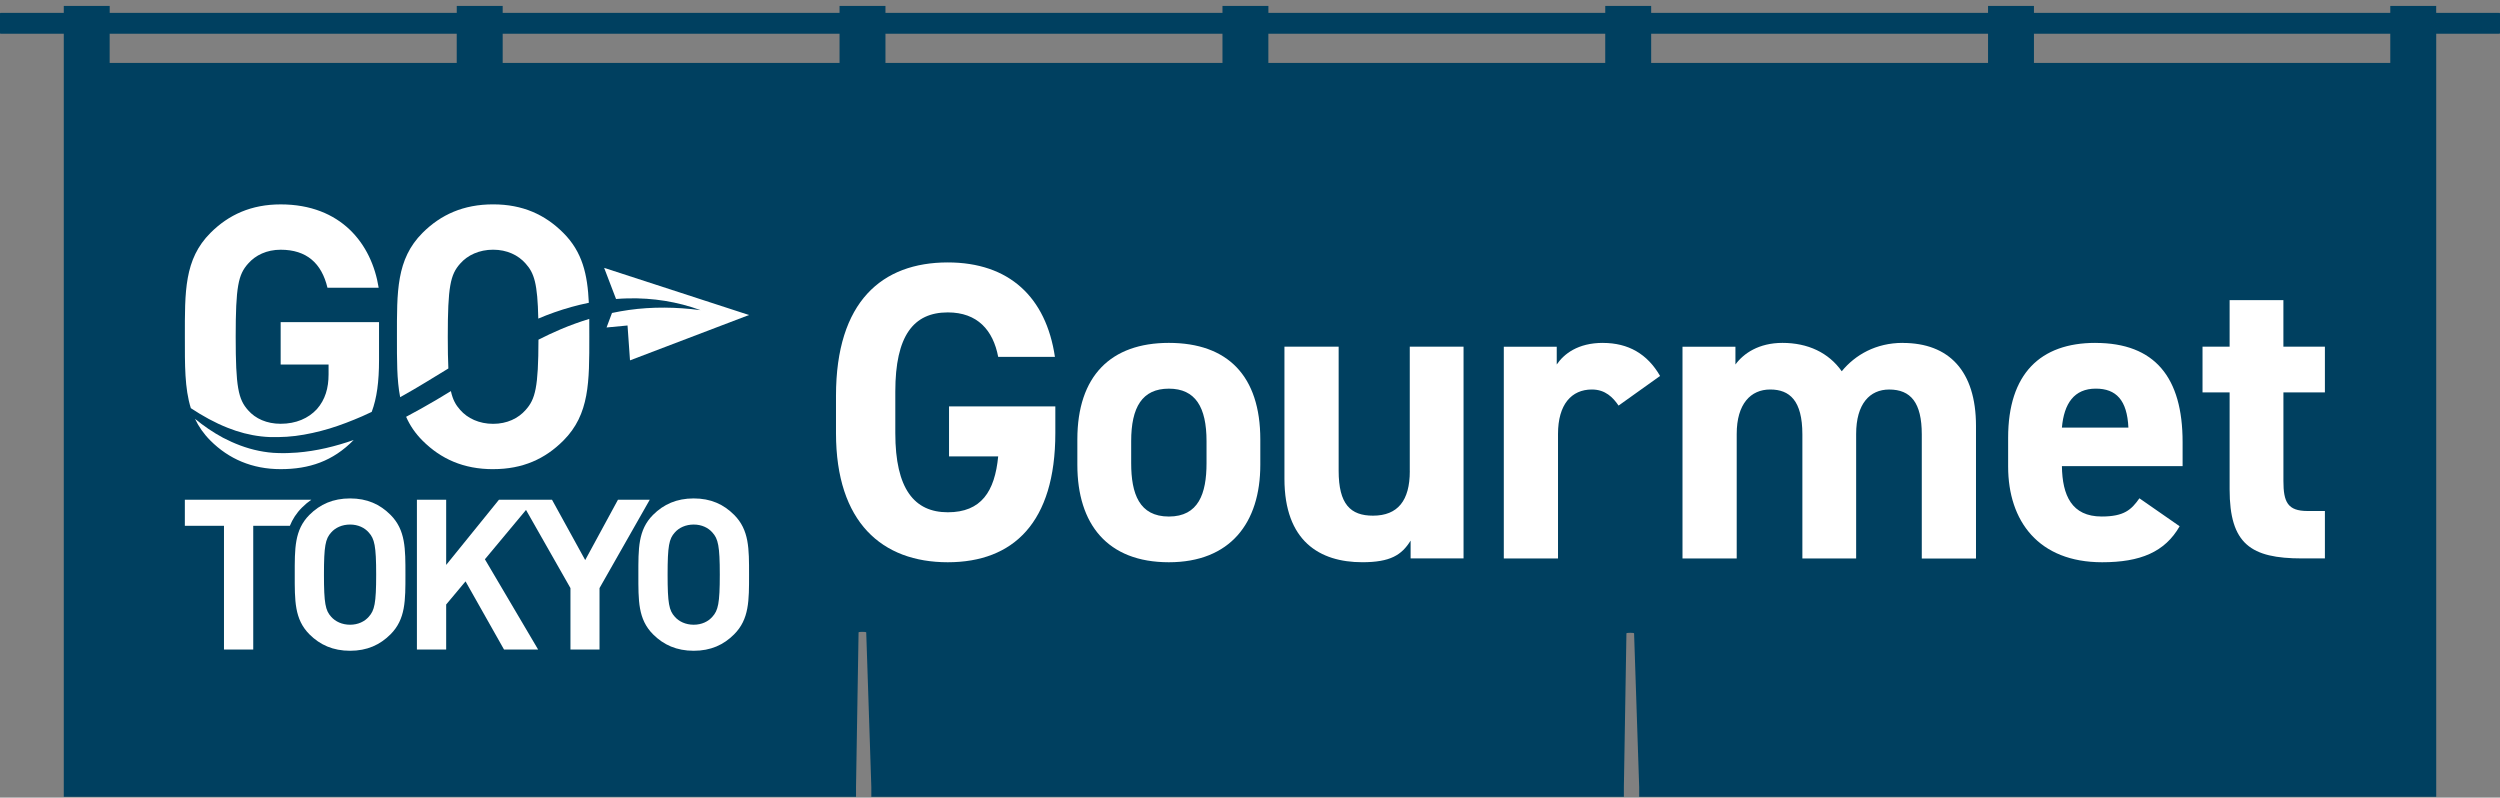 <svg width="420" height="134" viewBox="0 0 420 134" fill="none" xmlns="http://www.w3.org/2000/svg">
<rect x="0" y="0" width="420" height="134" fill="#808080" stroke="none"/>
<path d="M419.889 2.157H409.281V1H401.567V2.157H341.704V1H333.99V2.157H277.397V1H269.683V2.157H213.09V1H205.376V2.157H148.757V1H141.043V2.157H84.45V1H76.736V2.157H18.429V1H10.714V2.157H0.107C0.047 2.157 0 2.204 0 2.264V5.564C0 5.624 0.047 5.671 0.107 5.671H10.714V10.579V133.857H143.811V132.229L144.24 106.231C144.326 106.124 145.44 106.124 145.526 106.231L146.383 132.229V133.857H272.811V132.237L273.24 106.39C273.326 106.283 274.44 106.283 274.526 106.39L275.383 132.237V133.857H409.286V12.284V5.667H419.893C419.953 5.667 420 5.62 420 5.56V2.269C420 2.209 419.953 2.161 419.893 2.161L419.889 2.157ZM148.757 5.667H205.376V10.574H148.757V5.667ZM84.45 5.667H141.043V10.574H84.45V5.667ZM18.424 5.667H76.731V10.574H18.424V5.667ZM213.086 5.667H269.679V10.574H213.086V5.667ZM333.99 10.574H277.397V5.667H333.99V10.574ZM401.567 10.574H341.704V5.667H401.567V10.574Z" fill="#004060"/>
<path d="M58.813 83.735C55.95 83.735 53.756 84.725 51.99 86.491C49.444 89.037 49.517 92.183 49.517 96.532C49.517 100.882 49.449 104.028 51.99 106.574C53.76 108.34 55.95 109.33 58.813 109.33C61.676 109.33 63.832 108.34 65.602 106.574C68.147 104.028 68.113 100.882 68.113 96.532C68.113 92.183 68.147 89.037 65.602 86.491C63.836 84.721 61.676 83.735 58.813 83.735ZM61.959 103.608C61.252 104.422 60.154 104.954 58.813 104.954C57.472 104.954 56.34 104.422 55.629 103.608C54.673 102.55 54.424 101.38 54.424 96.537C54.424 91.694 54.673 90.528 55.629 89.465C56.336 88.651 57.467 88.124 58.813 88.124C60.159 88.124 61.252 88.655 61.959 89.465C62.914 90.528 63.197 91.694 63.197 96.537C63.197 101.38 62.914 102.545 61.959 103.608Z" fill="white"/>
<path d="M52.303 83.95H31.054V88.335H37.629V109.124H42.544V88.335H48.699C49.14 87.242 49.787 86.213 50.747 85.257C51.24 84.764 51.758 84.332 52.303 83.954V83.95Z" fill="white"/>
<path d="M103.821 83.95L98.314 94.094L92.734 83.95H89.807H87.394H83.829L74.957 94.909V83.95H70.041V109.124H74.957V101.556L78.21 97.669L84.677 109.124H90.407L81.463 93.957L88.371 85.669L95.837 98.8V109.124H100.719V98.8L109.161 83.95H103.821Z" fill="white"/>
<path d="M116.542 83.735C113.679 83.735 111.484 84.725 109.719 86.491C107.173 89.037 107.246 92.183 107.246 96.532C107.246 100.882 107.173 104.028 109.719 106.574C111.484 108.34 113.679 109.33 116.542 109.33C119.404 109.33 121.564 108.34 123.33 106.574C125.876 104.028 125.842 100.882 125.842 96.532C125.842 92.183 125.876 89.037 123.33 86.491C121.564 84.721 119.404 83.735 116.542 83.735ZM119.687 103.608C118.98 104.422 117.883 104.954 116.542 104.954C115.2 104.954 114.069 104.422 113.362 103.608C112.406 102.55 112.157 101.38 112.157 96.537C112.157 91.694 112.406 90.528 113.362 89.465C114.069 88.651 115.2 88.124 116.542 88.124C117.883 88.124 118.98 88.655 119.687 89.465C120.643 90.528 120.926 91.694 120.926 96.537C120.926 101.38 120.643 102.545 119.687 103.608Z" fill="white"/>
<path d="M32.061 68.572C34.037 69.879 36.09 71.019 38.241 71.868C40.067 72.601 41.966 73.098 43.864 73.312C44.82 73.428 45.754 73.454 46.727 73.432C47.691 73.428 48.66 73.351 49.624 73.239C51.553 72.995 53.46 72.562 55.341 72.001C57.218 71.427 59.061 70.711 60.879 69.922C61.406 69.691 61.928 69.447 62.447 69.198C63.317 66.879 63.677 64.102 63.677 60.507V54.117H47.151V61.244H55.2V62.902C55.2 65.174 54.647 67.141 53.233 68.739C51.819 70.274 49.731 71.195 47.151 71.195C44.816 71.195 42.913 70.334 41.683 68.924C40.024 67.081 39.596 64.994 39.596 56.577C39.596 48.159 40.024 46.132 41.683 44.289C42.913 42.875 44.816 41.954 47.151 41.954C51.514 41.954 54.034 44.225 55.016 48.344H63.617C62.451 40.972 57.291 34.338 47.151 34.338C42.236 34.338 38.426 36.056 35.357 39.129C30.934 43.552 31.058 49.021 31.058 56.577C31.058 61.308 31.011 65.221 32.061 68.572Z" fill="white"/>
<path d="M46.697 76.111C45.634 76.094 44.529 75.948 43.474 75.734C41.349 75.306 39.334 74.513 37.466 73.54C35.777 72.631 34.213 71.556 32.76 70.364C33.377 71.667 34.213 72.88 35.357 74.024C38.43 77.097 42.36 78.816 47.152 78.816C51.943 78.816 55.933 77.483 59.417 73.921C56.366 74.989 53.182 75.773 49.903 76.034C48.836 76.111 47.769 76.154 46.693 76.111H46.697Z" fill="white"/>
<path d="M67.23 66.725C68.649 65.937 70.059 65.11 71.456 64.265L75.326 61.904C75.257 60.477 75.227 58.741 75.227 56.573C75.227 48.155 75.656 46.128 77.314 44.285C78.544 42.871 80.507 41.95 82.843 41.95C85.179 41.95 87.082 42.871 88.312 44.285C89.747 45.88 90.309 47.62 90.433 53.525C91.324 53.148 92.225 52.788 93.142 52.471C95.027 51.807 96.96 51.267 98.923 50.868C98.704 46.128 97.865 42.348 94.637 39.125C91.564 36.053 87.819 34.334 82.843 34.334C77.867 34.334 74.057 36.053 70.984 39.125C66.562 43.548 66.686 49.017 66.686 56.573C66.686 60.464 66.656 63.798 67.226 66.725H67.23Z" fill="white"/>
<path d="M82.847 78.816C87.823 78.816 91.573 77.097 94.641 74.024C99.064 69.601 99.004 64.133 99.004 56.577C99.004 55.536 99.004 54.541 98.996 53.577C97.38 54.07 95.794 54.644 94.239 55.3C92.957 55.84 91.701 56.436 90.463 57.066C90.446 65.071 89.94 67.06 88.311 68.869C87.081 70.283 85.178 71.204 82.843 71.204C80.507 71.204 78.544 70.283 77.314 68.869C76.569 68.041 76.071 67.171 75.75 65.706L73.221 67.231C71.584 68.191 69.921 69.13 68.228 70.021C68.859 71.457 69.741 72.781 70.989 74.029C74.061 77.101 77.871 78.82 82.847 78.82V78.816Z" fill="white"/>
<path d="M103.5 50.23C104.16 50.178 104.82 50.139 105.48 50.127C109.668 50.024 113.842 50.688 117.69 52.107C113.623 51.571 109.577 51.52 105.635 52.077C104.687 52.209 103.749 52.381 102.815 52.578L101.902 55.017L105.425 54.682L105.84 60.541L125.838 52.921L101.495 45.001L103.496 50.23H103.5Z" fill="white"/>
<path d="M159.442 76.672H167.696C167.126 82.578 164.85 86.062 159.232 86.062C153.613 86.062 150.412 82.149 150.412 72.759V65.787C150.412 56.397 153.472 52.484 159.232 52.484C164.212 52.484 166.843 55.471 167.696 59.954H177.227C175.736 49.921 169.543 44.088 159.227 44.088C148.2 44.088 140.447 50.632 140.447 66.498V72.759C140.447 87.772 148.2 94.458 159.227 94.458C170.254 94.458 177.296 87.772 177.296 72.759V68.276H159.437V76.672H159.442Z" fill="white"/>
<path d="M196.363 57.605C186.618 57.605 180.995 63.156 180.995 73.827V78.096C180.995 88.055 186.048 94.458 196.363 94.458C206.679 94.458 211.732 87.841 211.732 78.096V73.827C211.732 63.156 206.255 57.605 196.363 57.605ZM202.697 77.813C202.697 82.934 201.348 86.778 196.368 86.778C191.388 86.778 190.038 82.938 190.038 77.813V74.114C190.038 68.423 191.885 65.294 196.368 65.294C200.85 65.294 202.697 68.423 202.697 74.114V77.813Z" fill="white"/>
<path d="M236.846 79.162C236.846 84.069 234.853 86.632 230.657 86.632C226.886 86.632 224.893 84.712 224.893 79.089V58.243H215.786V80.439C215.786 90.896 221.691 94.454 228.874 94.454C233.571 94.454 235.491 93.245 236.983 90.823V93.811H245.876V58.239H236.841V79.153L236.846 79.162Z" fill="white"/>
<path d="M269.284 57.605C265.089 57.605 262.74 59.457 261.532 61.236V58.248H252.639V93.82H261.746V72.906C261.746 67.925 264.022 65.436 267.437 65.436C269.713 65.436 270.994 66.785 271.92 68.14L278.893 63.16C276.759 59.461 273.557 57.61 269.289 57.61L269.284 57.605Z" fill="white"/>
<path d="M319.654 57.605C315.172 57.605 311.687 59.598 309.412 62.371C307.209 59.243 303.72 57.605 299.452 57.605C295.466 57.605 292.907 59.384 291.553 61.236V58.248H282.66V93.82H291.767V72.906C291.767 67.853 294.116 65.436 297.39 65.436C300.664 65.436 302.799 67.287 302.799 72.978V93.824H311.833V72.91C311.833 67.857 314.109 65.44 317.383 65.44C321.009 65.44 322.86 67.647 322.86 72.983V93.828H331.967V71.56C331.967 62.311 327.416 57.614 319.659 57.614L319.654 57.605Z" fill="white"/>
<path d="M352.024 57.605C342.776 57.605 337.367 62.8 337.367 73.54V78.378C337.367 87.554 342.489 94.458 353.16 94.458C359.563 94.458 363.69 92.753 366.18 88.411L359.421 83.714C358.071 85.634 356.859 86.774 353.087 86.774C348.034 86.774 346.47 83.217 346.401 78.31H366.677V74.255C366.677 63.443 362.053 57.61 352.02 57.61L352.024 57.605ZM346.401 71.834C346.757 67.78 348.463 65.29 352.093 65.29C355.509 65.29 357.36 67.21 357.57 71.834H346.401Z" fill="white"/>
<path d="M390.583 65.928V58.244H383.61V50.418H374.576V58.244H370.024V65.928H374.576V82.218C374.576 91.394 378.133 93.815 386.743 93.815H390.583V85.848H387.669C384.326 85.848 383.614 84.352 383.614 80.795V65.928H390.587H390.583Z" fill="white"/>
</svg>
